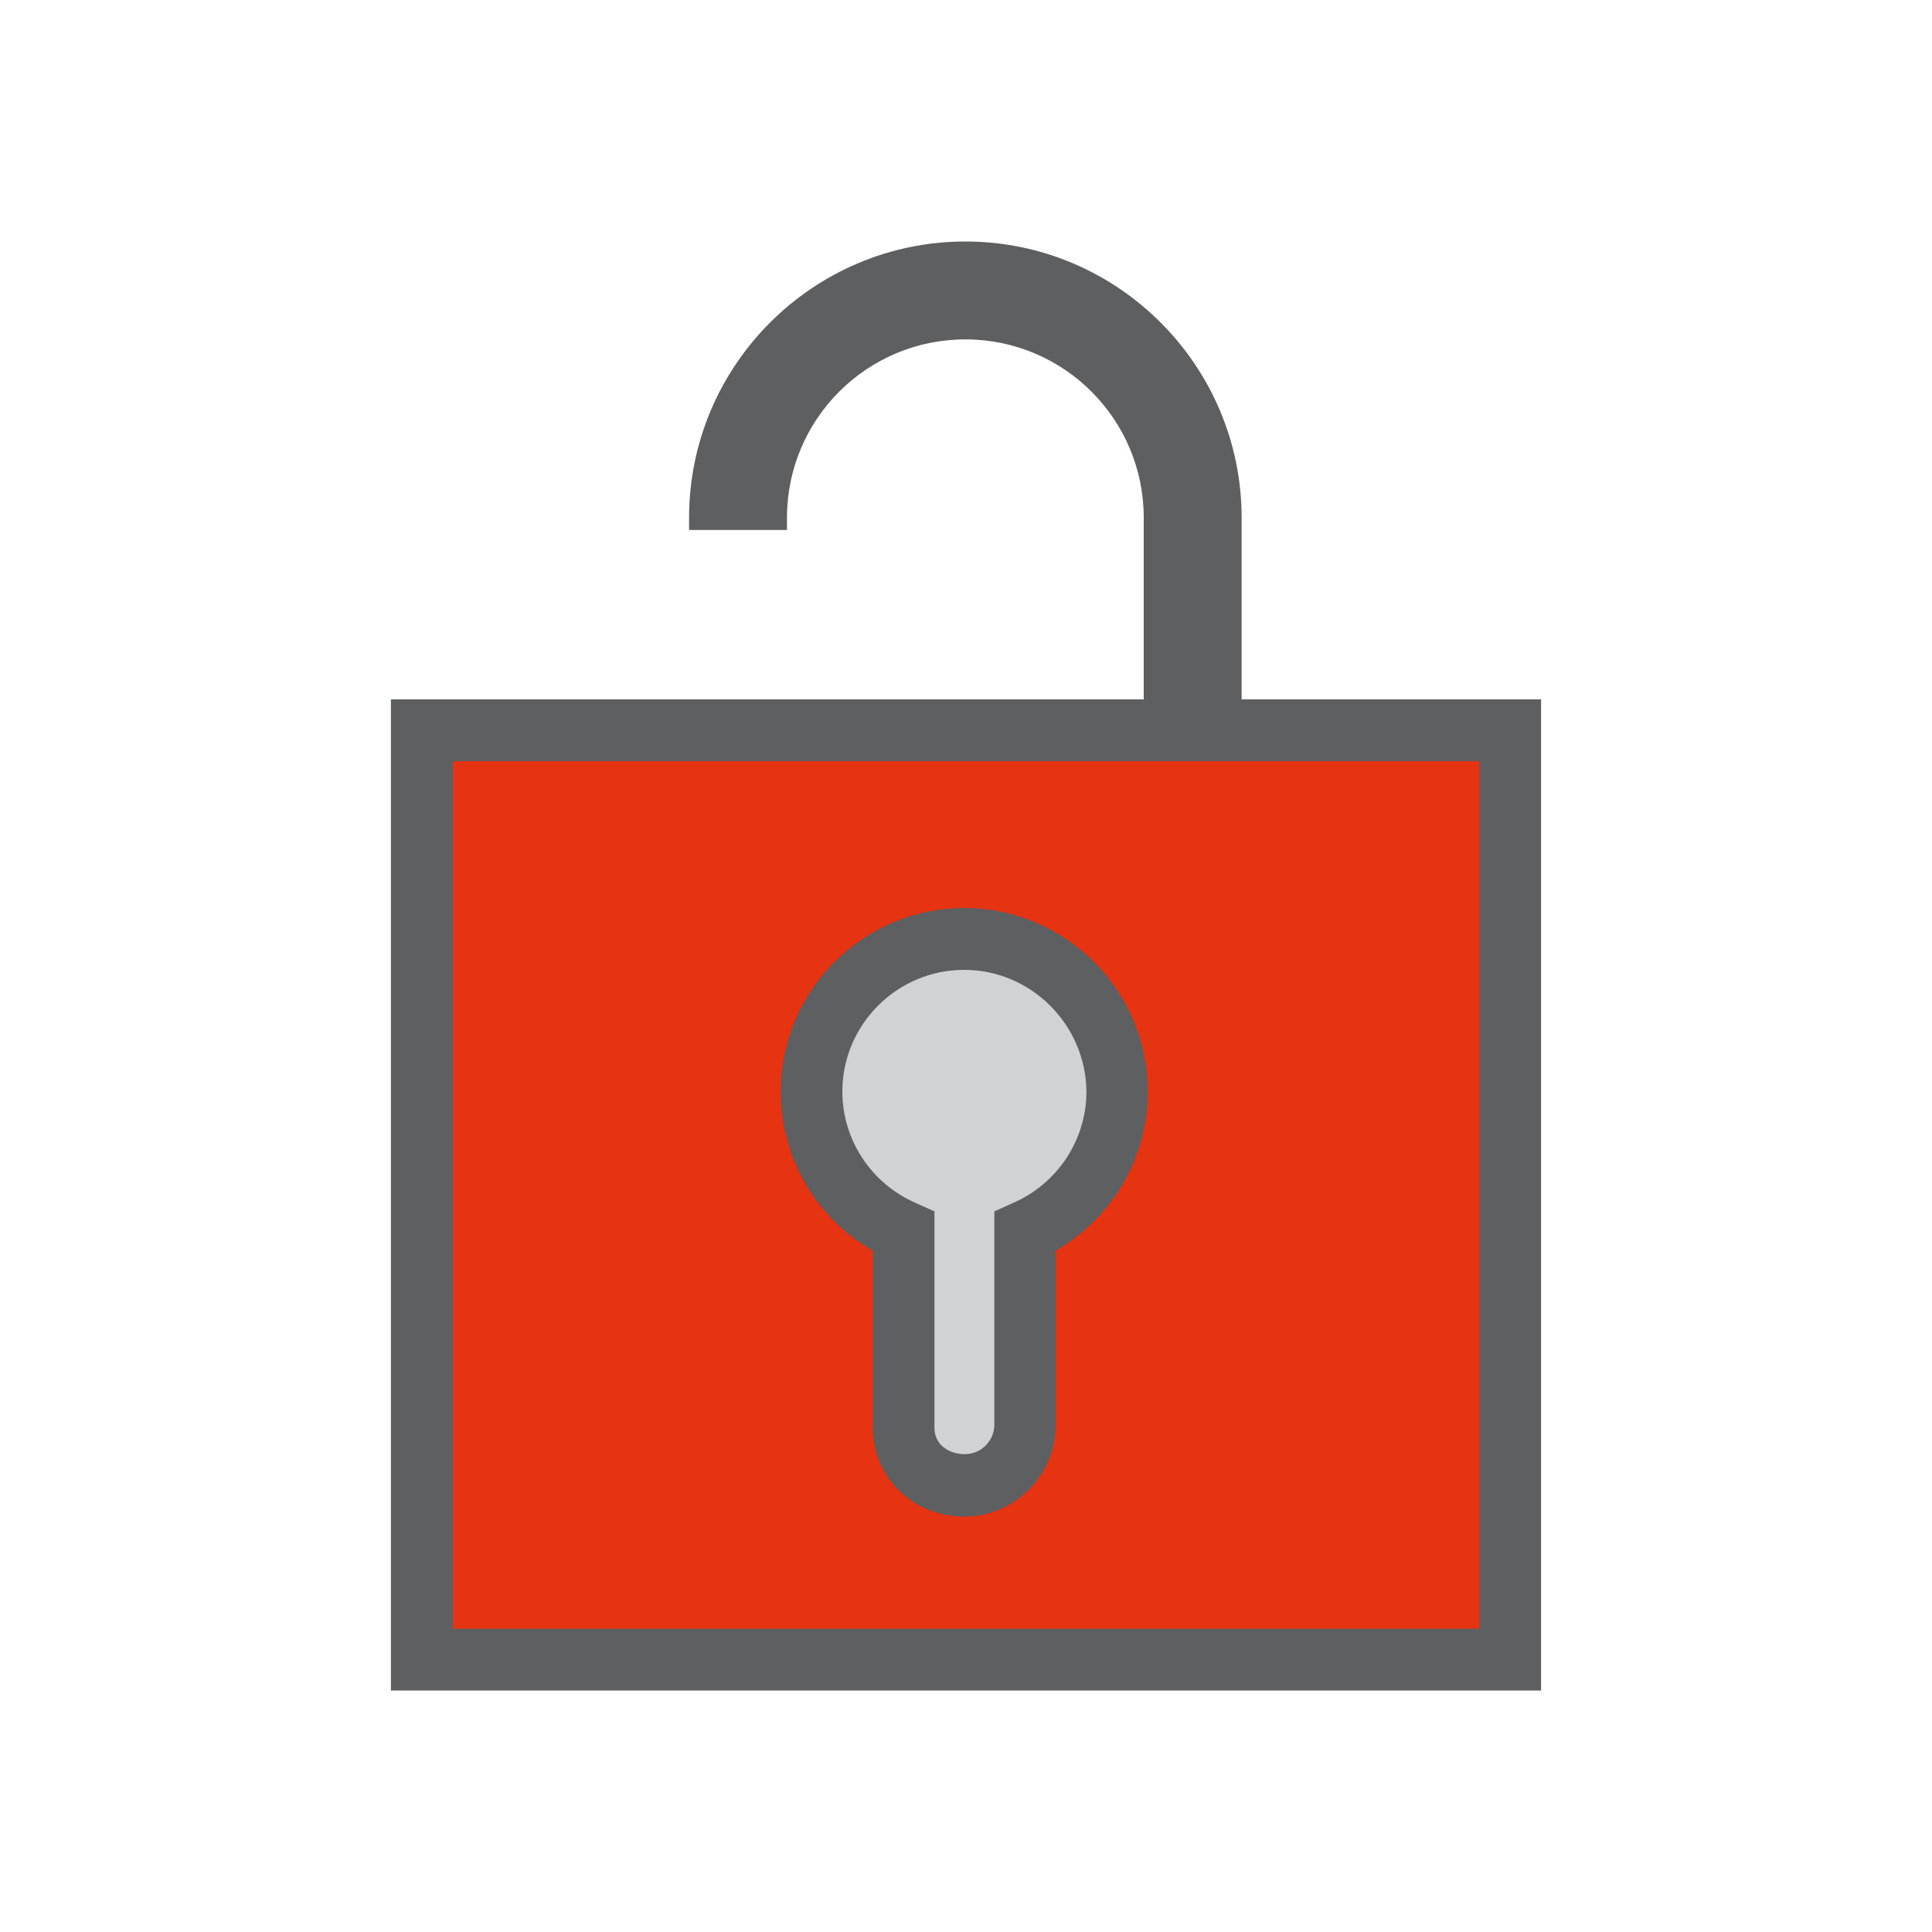 <?xml version="1.0" encoding="UTF-8"?>
<!-- Generator: Adobe Illustrator 28.0.0, SVG Export Plug-In . SVG Version: 6.00 Build 0)  -->
<svg xmlns="http://www.w3.org/2000/svg" xmlns:xlink="http://www.w3.org/1999/xlink" version="1.1" id="Livello_1" x="0px" y="0px" viewBox="0 0 300 300" style="enable-background:new 0 0 300 300;" xml:space="preserve">
<style type="text/css">
	.st0{fill:#5E5F61;}
	.st1{fill:#E63312;}
	.st2{fill:#D0D2D3;}
</style>
<g>
	<g>
		<path class="st0" d="M192.8,114.3h-15.2V80.4c0-15.3-12.4-27.7-27.7-27.7s-27.7,12.4-27.7,27.7v1.9H107v-1.9    c0-23.7,19.3-42.9,42.9-42.9c23.7,0,42.9,19.3,42.9,42.9L192.8,114.3L192.8,114.3z"></path>
	</g>
	<g>
		<rect x="65.5" y="113.4" class="st1" width="169" height="144.3"></rect>
	</g>
	<g>
		<path class="st0" d="M239.3,262.5H60.7V108.6h178.6V262.5z M70.3,252.9h159.4V118.2H70.3V252.9z"></path>
	</g>
	<g>
		<path class="st2" d="M173.4,169.5c0-13.1-10.6-23.7-23.7-23.7c-13.1,0-23.7,10.6-23.7,23.7c0,9.7,5.9,18.1,14.3,21.7v30v0.4    c0,5.2,4.2,9,9.4,9s9.4-4.2,9.4-9.4l0,0v-30C167.5,187.6,173.4,179.3,173.4,169.5"></path>
	</g>
	<g>
		<path class="st0" d="M149.7,235.5c-8,0-14.2-6.1-14.2-13.8v-0.5v-27c-8.8-5-14.3-14.4-14.3-24.7c0-15.7,12.8-28.5,28.5-28.5    s28.5,12.8,28.5,28.5c0,10.3-5.5,19.6-14.3,24.7v27.1C163.9,229.1,157.5,235.5,149.7,235.5z M149.7,150.6    c-10.4,0-18.9,8.5-18.9,18.9c0,7.5,4.5,14.3,11.4,17.3l2.9,1.3v33.6c0,2.7,2.3,4.1,4.7,4.1c2.6,0,4.6-2.1,4.6-4.6v-33.1l2.9-1.3    c6.9-3,11.4-9.8,11.4-17.3C168.6,159.1,160.1,150.6,149.7,150.6z"></path>
	</g>
</g>
</svg>
